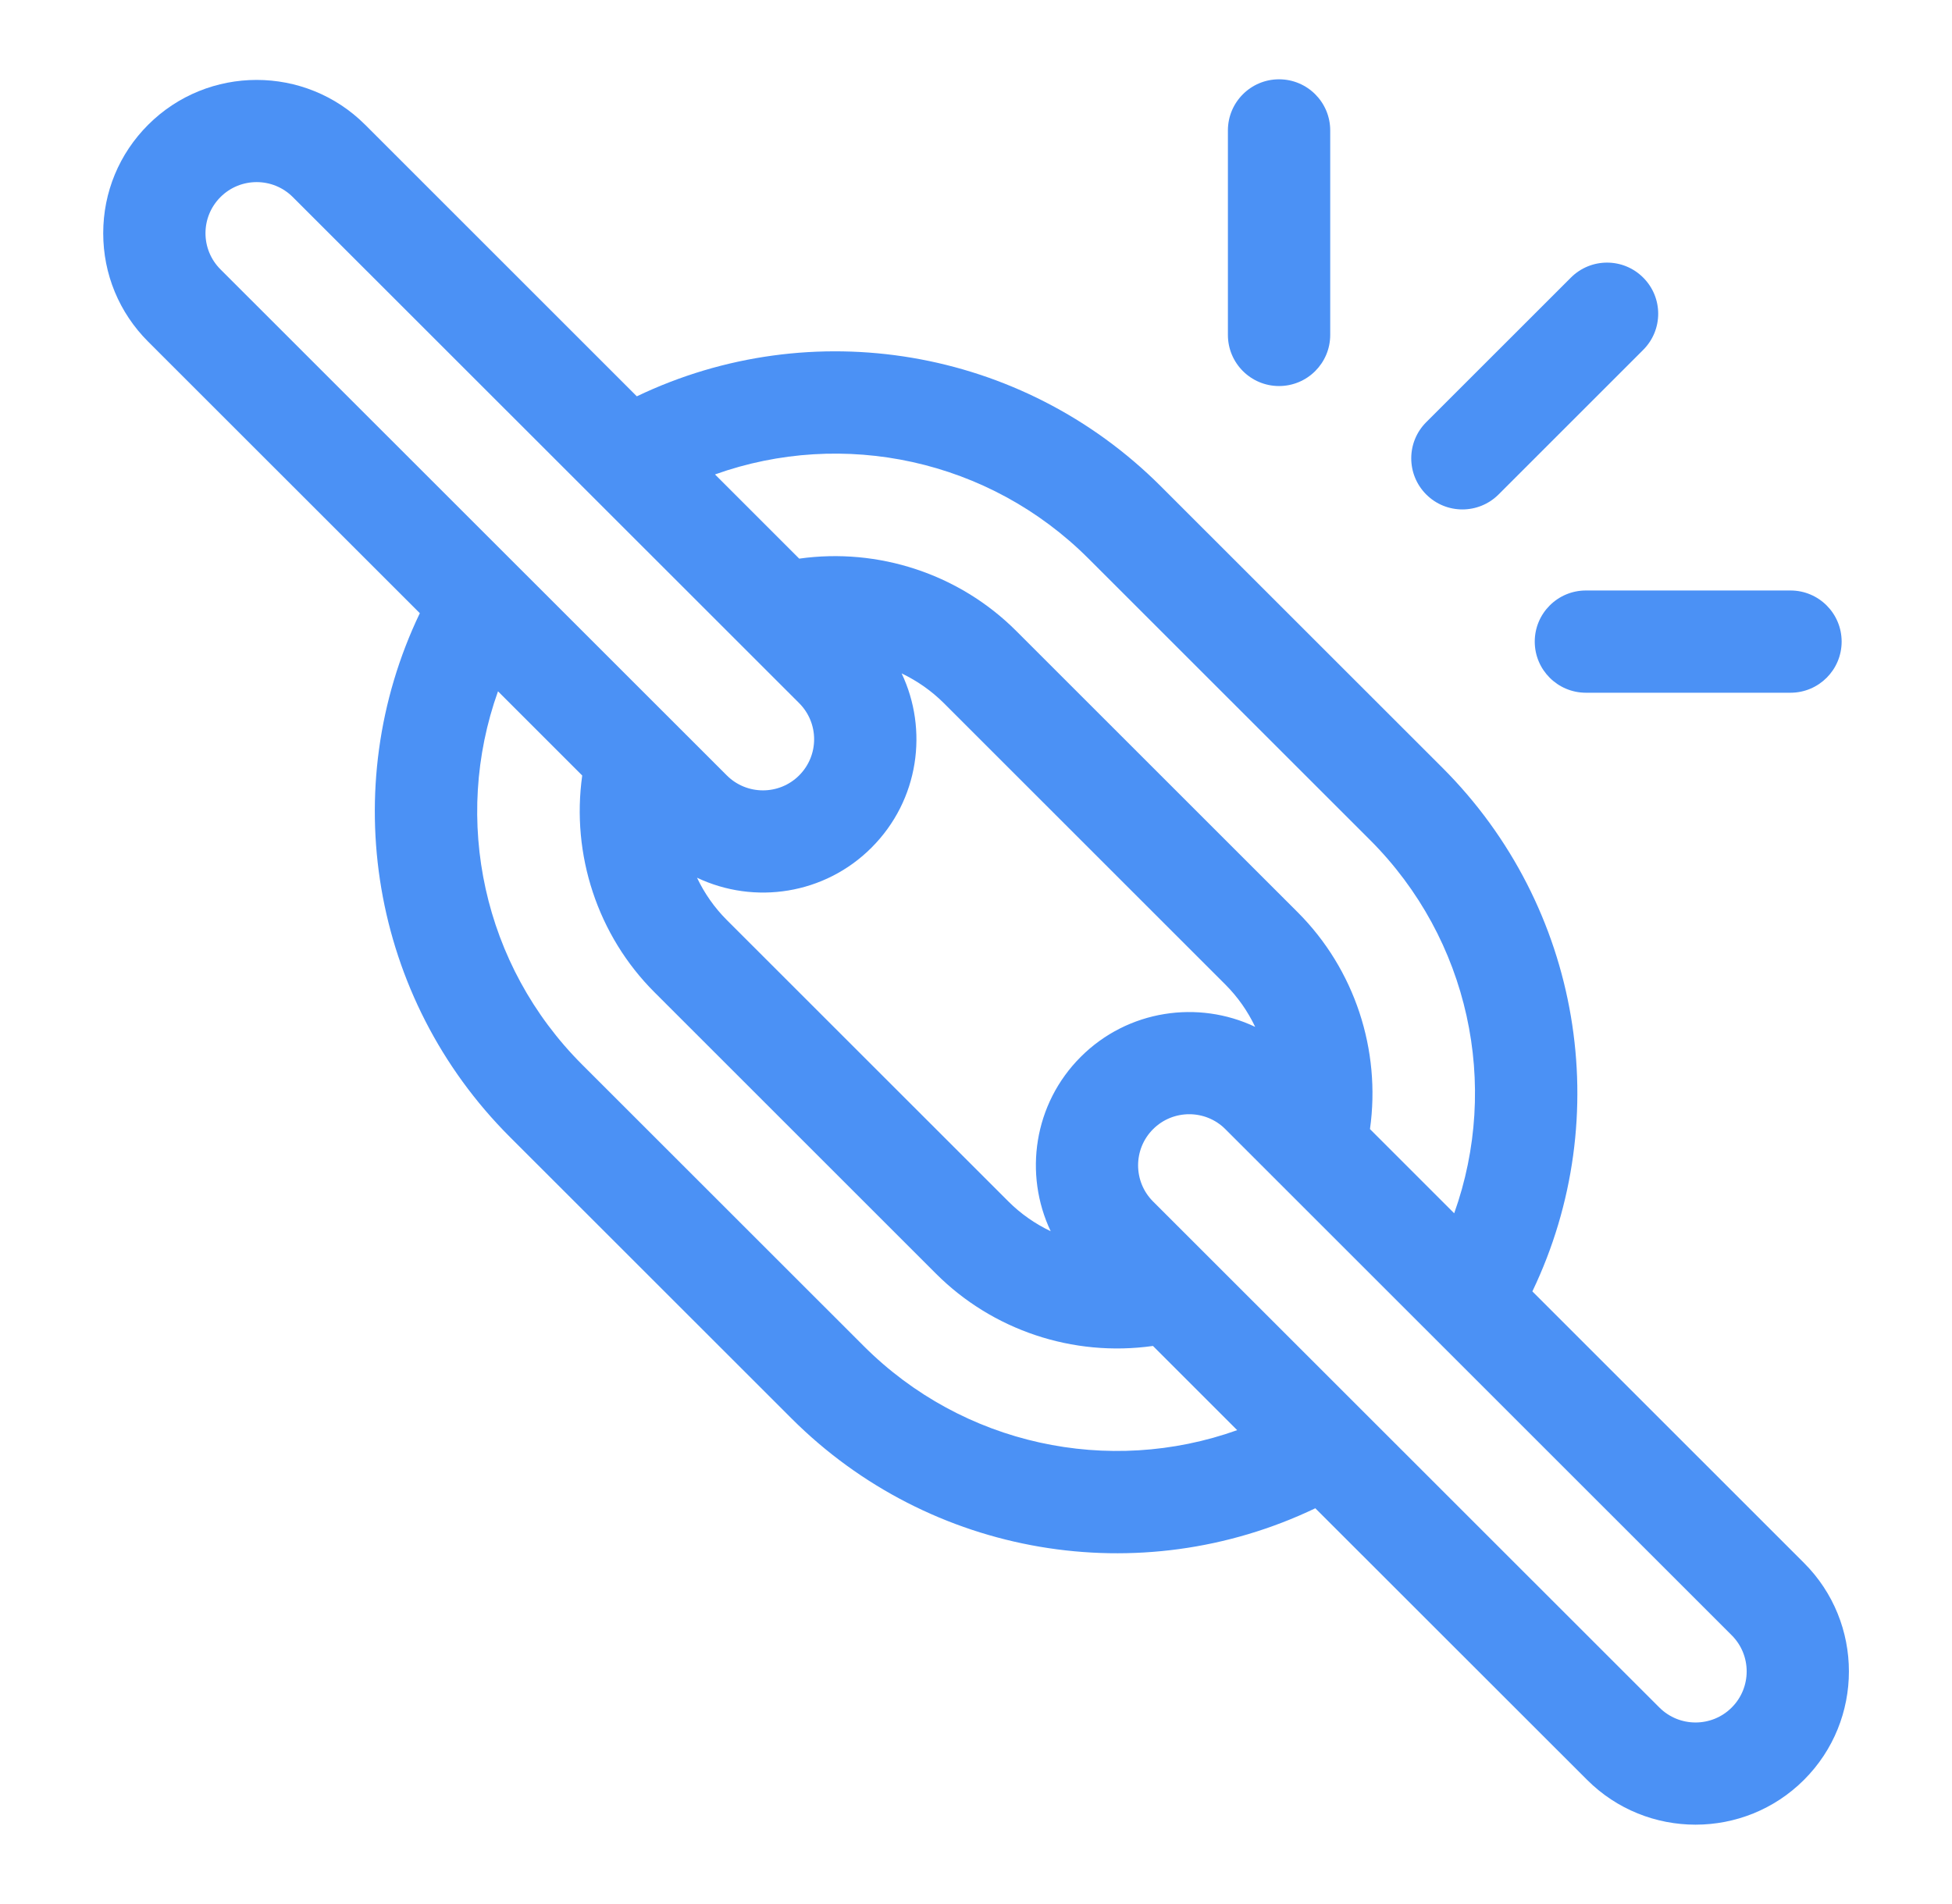 <svg width="41" height="40" viewBox="0 0 41 40" fill="none" xmlns="http://www.w3.org/2000/svg">
<path d="M26.865 1.666C26.272 1.666 25.791 2.147 25.791 2.74V7.036C25.791 7.629 26.272 8.11 26.865 8.11C27.459 8.11 27.94 7.629 27.94 7.036V2.74C27.94 2.147 27.459 1.666 26.865 1.666Z" fill="#4B91F5"/>
<path d="M37.608 12.405H33.311C32.717 12.405 32.236 12.886 32.236 13.479C32.236 14.072 32.717 14.553 33.311 14.553H37.608C38.201 14.553 38.682 14.072 38.682 13.479C38.682 12.886 38.201 12.405 37.608 12.405Z" fill="#4B91F5"/>
<path d="M34.514 5.832C34.095 5.412 33.415 5.412 32.995 5.832L29.957 8.869C29.537 9.288 29.537 9.968 29.957 10.388C30.376 10.807 31.056 10.807 31.476 10.388L34.514 7.35C34.934 6.931 34.934 6.251 34.514 5.832Z" fill="#4B91F5"/>
<path d="M37.892 32.835L32.186 27.13C33.942 23.465 33.217 19.048 30.296 16.128L24.381 10.215C21.46 7.295 17.042 6.57 13.376 8.326L7.67 2.621C6.413 1.365 4.369 1.365 3.112 2.621C2.503 3.23 2.168 4.039 2.168 4.899C2.168 5.76 2.503 6.569 3.112 7.178L8.818 12.882C7.062 16.547 7.787 20.964 10.708 23.884L16.623 29.797C19.534 32.707 23.945 33.448 27.627 31.686L33.335 37.391C33.963 38.019 34.788 38.333 35.613 38.333C36.439 38.333 37.264 38.019 37.892 37.391C39.149 36.135 39.149 34.091 37.892 32.835ZM22.862 11.734L28.777 17.647C30.862 19.732 31.507 22.796 30.544 25.489L28.775 23.72C29.009 22.061 28.455 20.363 27.258 19.166L21.343 13.253C20.145 12.056 18.447 11.502 16.787 11.736L15.018 9.967C17.712 9.004 20.777 9.649 22.862 11.734ZM22.069 25.866C21.744 25.711 21.442 25.502 21.181 25.241L15.266 19.328C15.005 19.067 14.795 18.765 14.64 18.439C15.848 19.013 17.322 18.791 18.304 17.809C19.31 16.804 19.498 15.324 18.938 14.147C19.262 14.302 19.563 14.511 19.824 14.771L25.738 20.684C26 20.946 26.209 21.247 26.364 21.573C25.167 21.004 23.689 21.214 22.7 22.203C21.71 23.192 21.501 24.669 22.069 25.866ZM4.631 5.659C4.211 5.239 4.211 4.56 4.631 4.14C5.05 3.721 5.732 3.721 6.15 4.14L16.785 14.771C17.205 15.191 17.205 15.87 16.785 16.29C16.366 16.709 15.685 16.709 15.266 16.29L4.631 5.659ZM18.142 28.278L12.227 22.365C10.142 20.281 9.497 17.217 10.46 14.523L12.229 16.292C11.996 17.951 12.549 19.65 13.747 20.846L19.662 26.76C20.84 27.938 22.529 28.514 24.217 28.276L25.986 30.045C23.292 31.008 20.227 30.363 18.142 28.278ZM36.373 35.872C35.954 36.291 35.273 36.291 34.854 35.872L24.219 25.241C23.8 24.822 23.8 24.141 24.219 23.722C24.638 23.303 25.32 23.303 25.738 23.722L36.373 34.354C36.792 34.772 36.792 35.454 36.373 35.872Z" fill="#4B91F5"/>
</svg>
